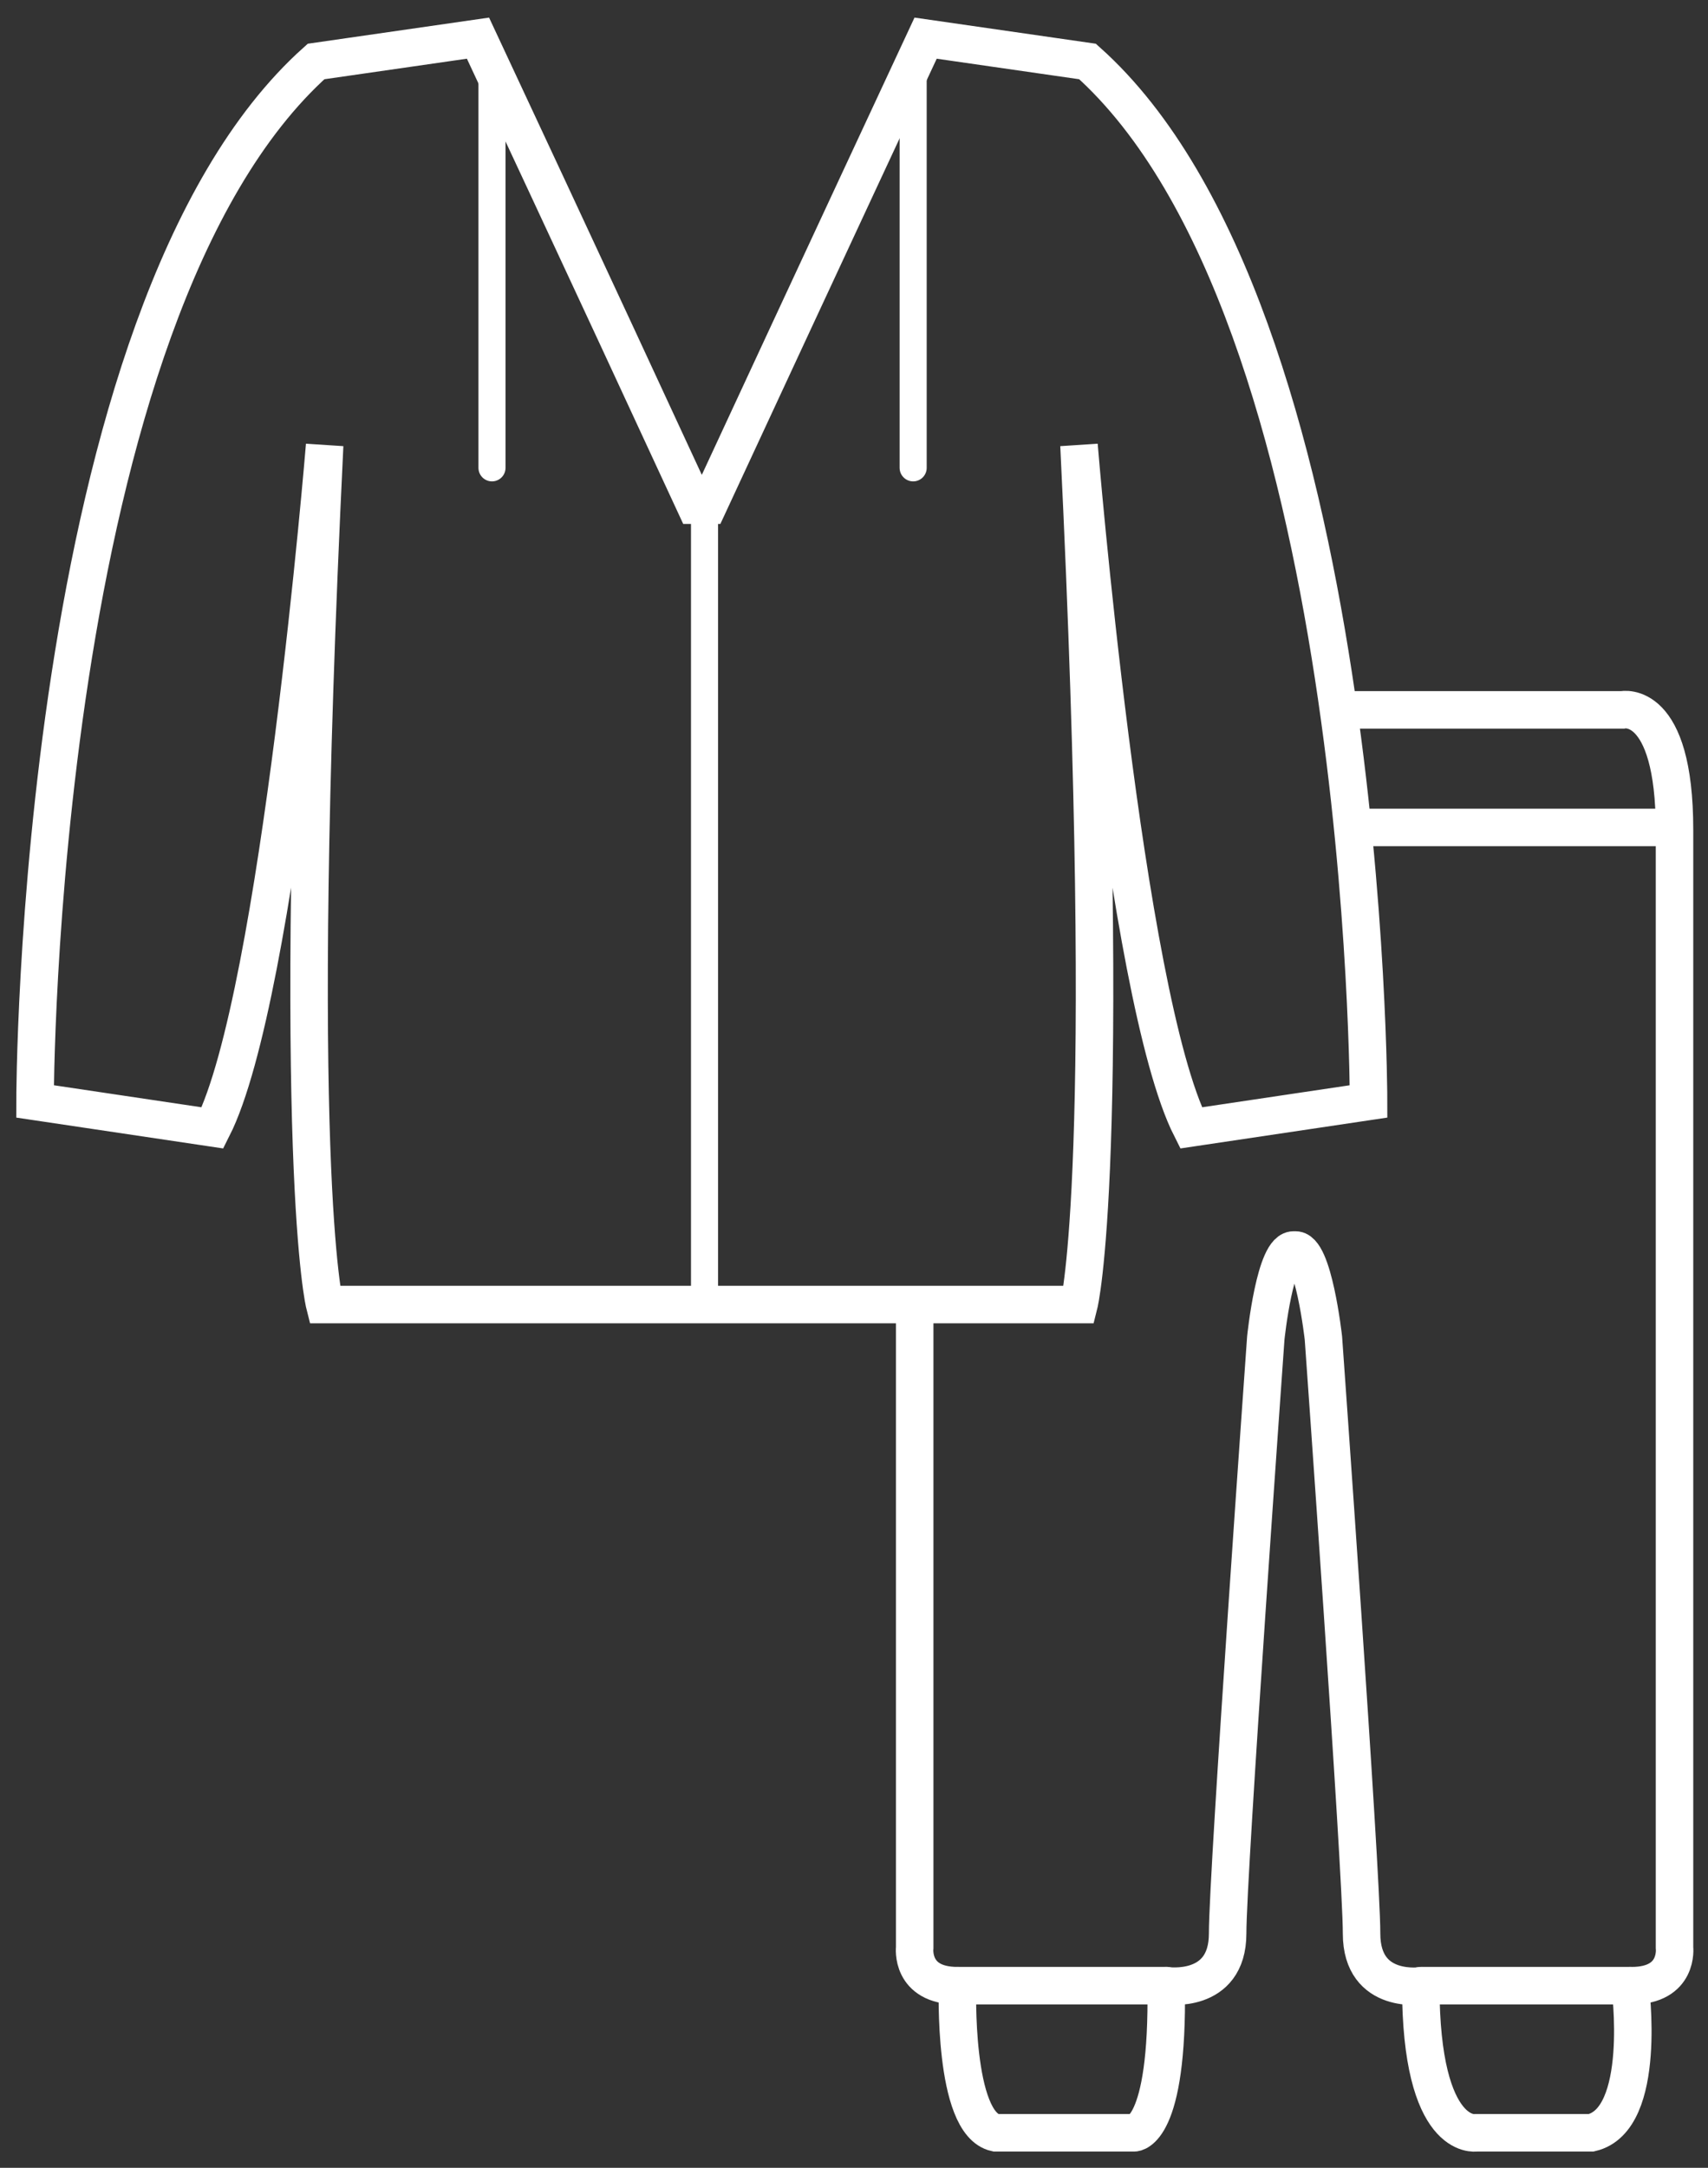<?xml version="1.0" encoding="utf-8"?>
<svg xmlns="http://www.w3.org/2000/svg" fill="none" height="52" viewBox="0 0 41 52" width="41">
<rect x="0" y="0" width="41" height="52" fill="#333333" stroke="none"/>
<g clip-path="url(#clip0_925_112)">
<path d="M22.985 47.631C22.985 47.631 22.873 50.936 23.901 51.16H27.227C27.227 51.16 28.049 51.16 27.993 47.631" stroke="white" stroke-linecap="round" stroke-miterlimit="10" stroke-width="0.9"/>
<path d="M39.131 47.631C39.131 47.631 39.561 50.842 38.197 51.16H35.431C35.431 51.16 34.105 51.384 34.105 47.631" stroke="white" stroke-linecap="round" stroke-miterlimit="10" stroke-width="0.9"/>
<path d="M21.957 31.499V46.716C21.957 46.716 21.845 47.631 22.985 47.631H27.993C27.993 47.631 29.469 47.855 29.469 46.38C29.469 44.905 30.385 32.096 30.385 32.096C30.385 32.096 30.609 29.912 31.076 29.986C31.525 29.912 31.768 32.096 31.768 32.096C31.768 32.096 32.684 44.886 32.684 46.38C32.684 47.874 34.16 47.631 34.16 47.631H39.168C40.308 47.631 40.196 46.716 40.196 46.716V19.904C40.196 16.748 38.944 17.028 38.944 17.028H32.385" stroke="white" stroke-linecap="round" stroke-miterlimit="10" stroke-width="0.9"/>
<path d="M11.81 1.68V11.222" stroke="white" stroke-linecap="round" stroke-miterlimit="10" stroke-width="0.65"/>
<path d="M21.92 1.68V11.222" stroke="white" stroke-linecap="round" stroke-miterlimit="10" stroke-width="0.65"/>
<path d="M16.856 31.293H17.117H25.901C25.901 31.293 26.741 27.97 25.901 10.68C25.901 10.68 26.984 23.881 28.591 27.055L32.852 26.42C32.852 26.42 32.852 7.506 26.106 1.475L22.219 0.915C22.219 0.915 19.64 6.442 17.005 12.118H16.688C14.071 6.46 11.474 0.915 11.474 0.915L7.587 1.475C0.841 7.506 0.841 26.42 0.841 26.42L5.102 27.055C6.709 23.881 7.793 10.68 7.793 10.68C6.952 27.988 7.793 31.293 7.793 31.293H16.576H16.837H16.856Z" stroke="white" stroke-linecap="round" stroke-miterlimit="10" stroke-width="0.9"/>
<path d="M16.912 31.293V12.118" stroke="white" stroke-linecap="round" stroke-miterlimit="10" stroke-width="0.65"/>
<path d="M32.703 19.848H40.159" stroke="white" stroke-linecap="round" stroke-miterlimit="10" stroke-width="0.9"/>
</g>
<defs>
<clipPath id="clip0_925_112">
<rect fill="white" height="52" width="41"/>
</clipPath>
</defs>
</svg>